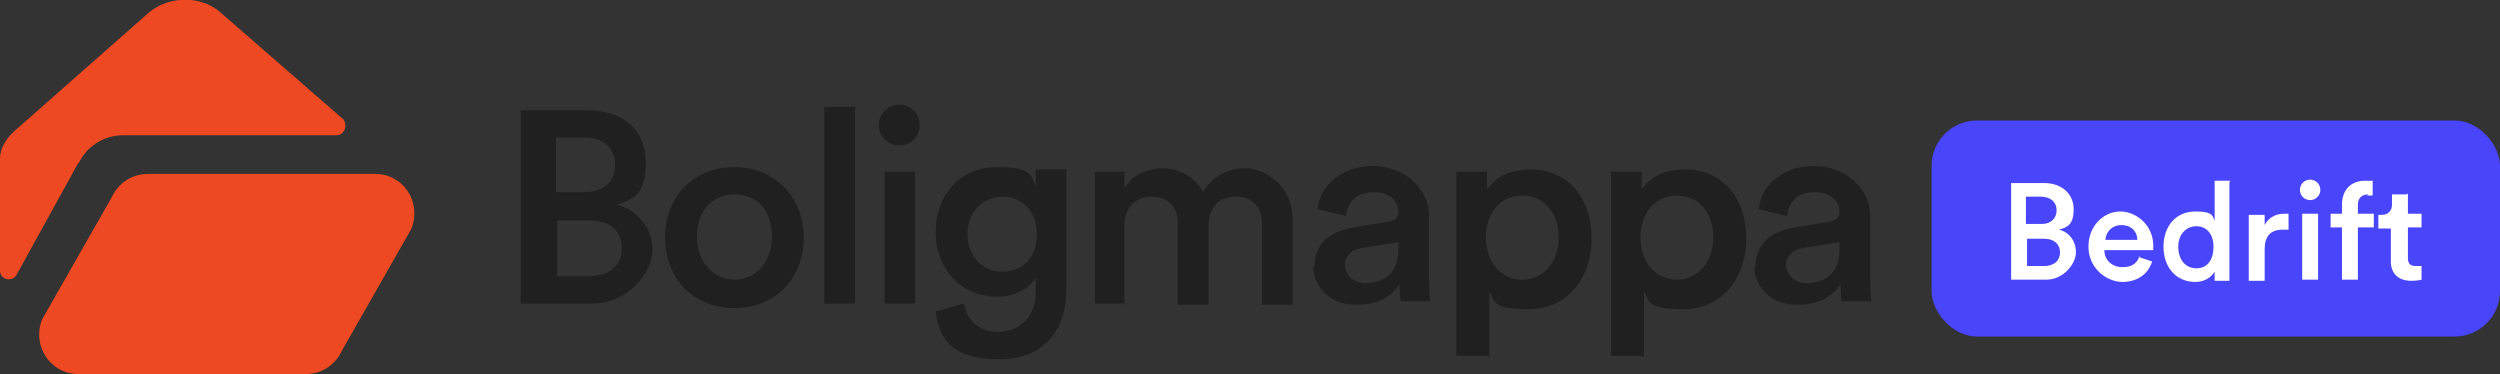 <?xml version="1.0" encoding="UTF-8"?>
<svg id="Layer_1" data-name="Layer 1" xmlns="http://www.w3.org/2000/svg" version="1.1" viewBox="0 0 219.9 32.9">
  <rect x="0" y="0" width="219.9" height="32.9" fill="#333333" stroke="none"/>
  <defs>
    <style>
      .cls-1 {
        fill: #4945fb;
      }

      .cls-1, .cls-2, .cls-3, .cls-4 {
        stroke-width: 0px;
      }

      .cls-2 {
        fill: #212020;
      }

      .cls-3 {
        fill: #fff;
      }

      .cls-4 {
        fill: #ef4923;
      }
    </style>
  </defs>
  <rect class="cls-1" x="169.9" y="10.6" width="50" height="19" rx="4" ry="4"/>
  <path class="cls-3" d="M176.9,16.1h2.9c1.6,0,2.6,1,2.6,2.3s-.5,1.6-1.3,1.8c.9.2,1.5,1,1.5,2s-1.1,2.4-2.6,2.4h-3.1v-8.5ZM178.3,19.7h1.3c.8,0,1.3-.5,1.3-1.2s-.5-1.2-1.4-1.2h-1.3v2.4ZM178.3,23.4h1.5c.9,0,1.4-.5,1.4-1.2s-.5-1.2-1.4-1.2h-1.5v2.5ZM185.1,21.1h2.9c0-.7-.5-1.3-1.4-1.3s-1.4.7-1.4,1.3ZM188.1,22.6l1.2.4c-.3,1-1.2,1.8-2.6,1.8s-3-1.2-3-3.1,1.4-3.1,2.8-3.1,2.9,1.2,2.9,3,0,.4,0,.4h-4.3c0,.9.7,1.5,1.6,1.5s1.3-.4,1.5-1h0ZM191.6,21.7c0,1.1.6,1.9,1.6,1.9s1.5-.8,1.5-1.9-.6-1.8-1.5-1.8-1.6.7-1.6,1.8h0ZM196.1,16v7.6c0,.5,0,1,0,1.1h-1.3c0-.1,0-.5,0-.8-.3.5-.9.9-1.7.9-1.7,0-2.8-1.3-2.8-3.1s1.1-3.1,2.8-3.1,1.5.5,1.7.8v-3.5h1.4ZM201.3,18.8v1.4c-.2,0-.3,0-.5,0-1.1,0-1.6.6-1.6,1.7v2.8h-1.4v-5.8h1.4v.9c.3-.6.9-1,1.7-1s.3,0,.4,0ZM203.9,24.6h-1.4v-5.8h1.4v5.8ZM202.3,16.7c0-.5.4-.9.9-.9s.9.4.9.9-.4.9-.9.9-.9-.4-.9-.9ZM208.3,17.1c-.4,0-.9.2-.9.9v.8h1.4v1.2h-1.4v4.6h-1.4v-4.6h-1v-1.2h1v-.8c0-1.3.8-2.1,2-2.1s.6,0,.7.1v1.2c0,0-.2,0-.5,0h0ZM211.8,17v1.8h1.2v1.2h-1.2v2.7c0,.5.2.7.7.7s.4,0,.5,0v1.2c0,0-.3.1-.9.1-1.1,0-1.8-.6-1.8-1.7v-2.9h-1.1v-1.2h.3c.6,0,.9-.4.9-.9v-.9h1.3Z"/>
  <g>
    <g>
      <path class="cls-4" d="M33,15.3H13c-1.4,0-2.6.8-3.2,2.1l-6.1,10.7c-.9,2.3.7,4.8,3.2,4.8h20c1.4,0,2.6-.8,3.2-2.1l6.1-10.7c.9-2.3-.7-4.8-3.2-4.8h0Z"/>
      <path class="cls-4" d="M6.9,14.4c.7-1.5,2.2-2.5,3.9-2.5h18.8c.7,0,1-.9.6-1.4L19.4,1.1c-1.7-1.5-4.5-1.5-6.3,0L1.3,11.5c-.8.7-1.3,1.6-1.3,2.4h0v9.9c0,.8,1.1,1.1,1.5.3l5.4-9.8Z"/>
    </g>
    <path class="cls-2" d="M45.9,9.7h5.8c3.3,0,5.1,1.9,5.1,4.6s-1,3.2-2.5,3.7c1.8.5,3.1,2.1,3.1,4s-2.1,4.7-5.3,4.7h-6.3V9.7ZM48.8,16.9h2.6c1.7,0,2.7-.9,2.7-2.4s-1-2.4-2.7-2.4h-2.5v4.8h-.1ZM48.8,24.3h3c1.7,0,2.9-.9,2.9-2.4s-1-2.5-2.7-2.5h-3v4.9h-.1ZM64.6,24.6c1.7,0,3.3-1.3,3.3-3.8s-1.5-3.7-3.3-3.7-3.3,1.3-3.3,3.7,1.6,3.8,3.3,3.8ZM64.6,14.7c3.5,0,6.1,2.6,6.1,6.2s-2.5,6.2-6.1,6.2-6.1-2.6-6.1-6.2,2.5-6.2,6.1-6.2ZM75.2,26.7h-2.7V9.4h2.7v17.4ZM80.5,26.7h-2.7v-11.6h2.7v11.6ZM77.3,11c0-1,.8-1.8,1.8-1.8s1.8.8,1.8,1.8-.8,1.8-1.8,1.8-1.8-.8-1.8-1.8ZM82.3,27.4l2.5-.7c.2,1.5,1.4,2.5,3,2.5s3.3-1.1,3.3-3.5v-1.3c-.5.9-1.7,1.7-3.4,1.7-3.1,0-5.4-2.4-5.4-5.7s2.2-5.7,5.4-5.7,3,.8,3.4,1.7v-1.5h2.7v10.6c0,3.1-1.6,6.1-5.9,6.1s-5.3-1.9-5.6-4.2ZM88.2,23.9c1.8,0,3-1.3,3-3.3s-1.3-3.3-3-3.3-3.1,1.3-3.1,3.3c0,1.9,1.3,3.3,3.1,3.3ZM99,26.7h-2.7v-11.6h2.6v1.5c.7-1.3,2.2-1.8,3.4-1.8s2.9.7,3.5,2.1c.9-1.5,2.3-2.1,3.8-2.1s4.1,1.4,4.1,4.5v7.5h-2.7v-7.1c0-1.4-.7-2.4-2.3-2.4s-2.4,1.1-2.4,2.6v6.9h-2.7v-7.1c0-1.4-.7-2.4-2.3-2.4s-2.4,1.1-2.4,2.6v6.9h.1ZM115.6,23.5c0-2.1,1.5-3.2,3.5-3.5l3-.5c.7-.1.9-.5.9-.8,0-1-.7-1.8-2.2-1.8s-2.3.9-2.4,2.1l-2.5-.6c.2-2.1,2.1-3.8,4.9-3.8s4.9,2.1,4.9,4.3v5.8c0,1,.1,1.7.1,1.8h-2.6c0-.1-.1-.6-.1-1.5-.6.9-1.7,1.8-3.7,1.8-2.4.1-3.9-1.6-3.9-3.4ZM120.1,24.9c1.6,0,2.9-.8,2.9-3v-.6l-3.1.5c-.9.1-1.6.6-1.6,1.6.1.8.7,1.5,1.8,1.5ZM130.8,31.3h-2.7V15.1h2.7v1.6c.6-1,1.9-1.8,3.8-1.8,3.4,0,5.4,2.6,5.4,6.1s-2.2,6.2-5.5,6.2-3-.7-3.5-1.6v5.8h-.1ZM137.1,20.9c0-2.2-1.3-3.7-3.2-3.7s-3.2,1.5-3.2,3.7,1.4,3.7,3.2,3.7,3.2-1.5,3.2-3.7ZM144.4,31.3h-2.7V15.1h2.7v1.6c.6-1,1.9-1.8,3.8-1.8,3.4,0,5.4,2.6,5.4,6.1s-2.2,6.2-5.5,6.2-3-.7-3.5-1.6v5.8h-.1ZM150.7,20.9c0-2.2-1.3-3.7-3.2-3.7s-3.2,1.5-3.2,3.7,1.4,3.7,3.2,3.7,3.2-1.5,3.2-3.7ZM154.4,23.5c0-2.1,1.5-3.2,3.5-3.5l3-.5c.7-.1.9-.5.9-.8,0-1-.7-1.8-2.2-1.8s-2.3.9-2.4,2.1l-2.5-.6c.2-2.1,2.1-3.8,4.9-3.8s4.9,2.1,4.9,4.3v5.8c0,1,.1,1.7.1,1.8h-2.6c0-.1-.1-.6-.1-1.5-.6.9-1.7,1.8-3.7,1.8-2.4.1-3.9-1.6-3.9-3.4ZM158.9,24.9c1.6,0,2.9-.8,2.9-3v-.6l-3.1.5c-.9.1-1.6.6-1.6,1.6.1.8.7,1.5,1.8,1.5Z"/>
  </g>
</svg>